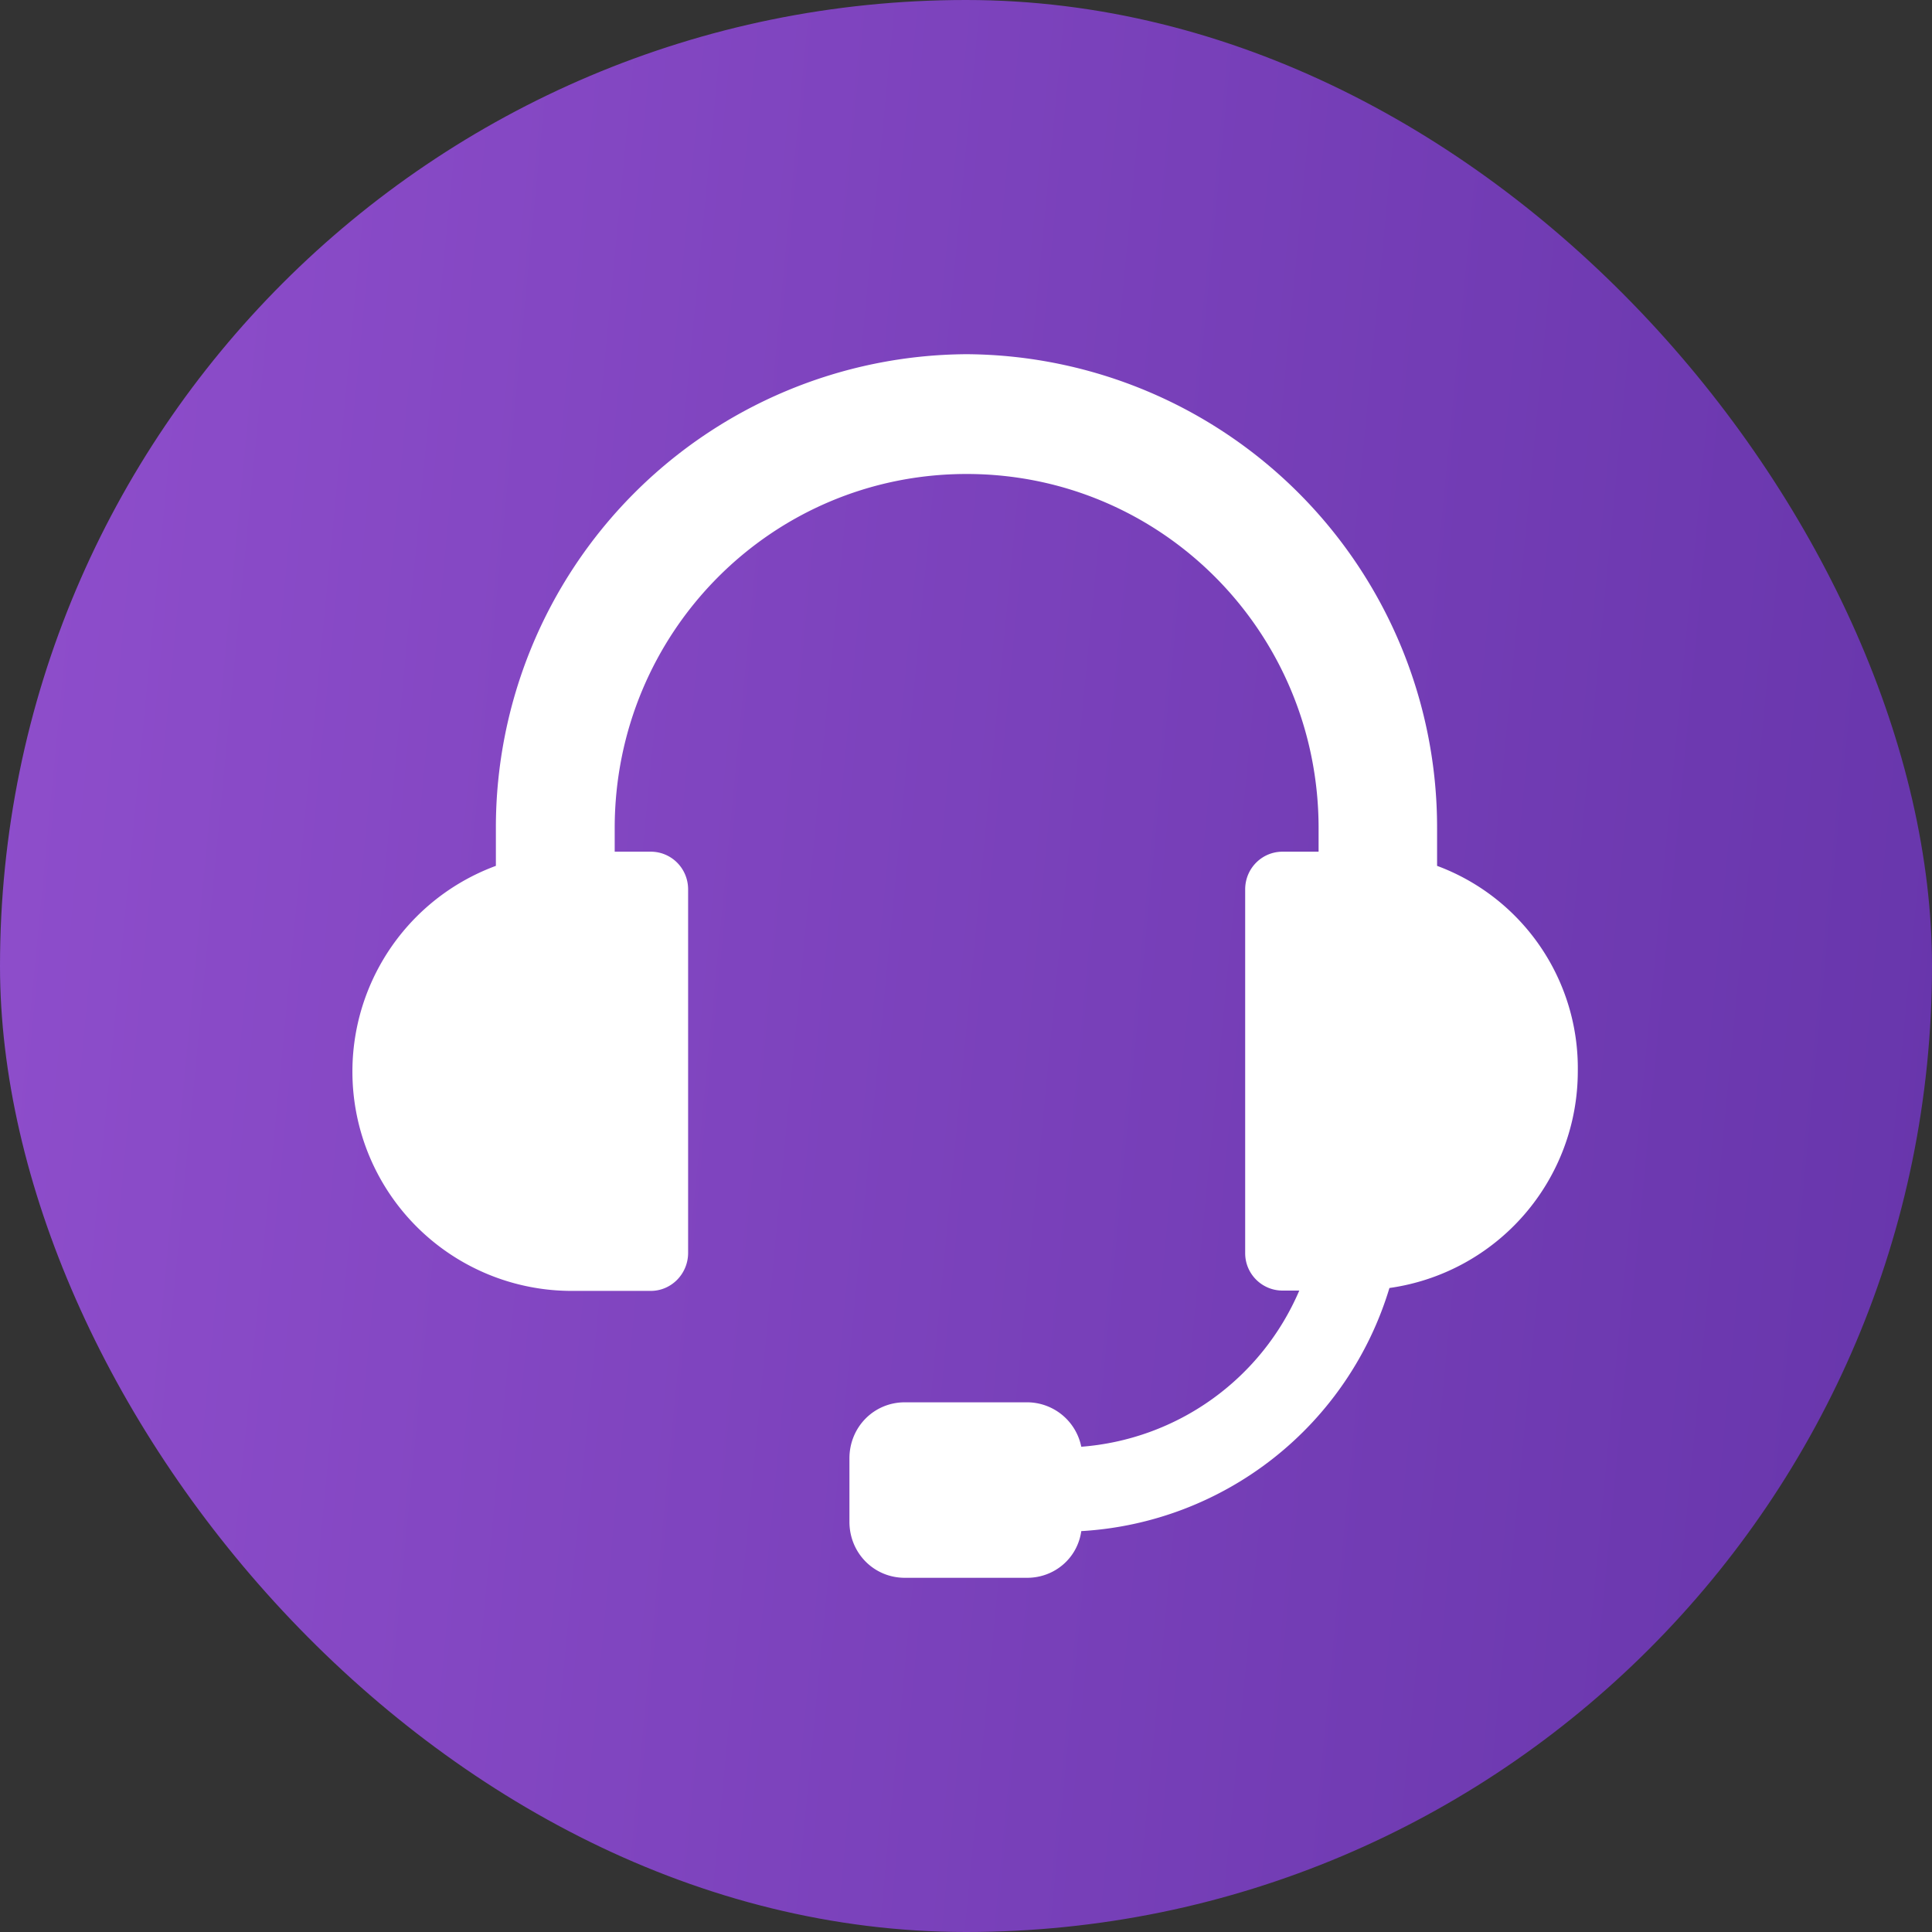 <svg width="60" height="60" fill="none" xmlns="http://www.w3.org/2000/svg">
    <rect width="100%" height="100%" fill="#333333" stroke="none"/>
    <rect width="60" height="60" rx="30" fill="url(#paint0_linear)"/>
    <path d="M44.63 26.9v-1.18A14.7 14.7 0 0030.02 11 14.7 14.7 0 0015.4 25.72v1.17a6.81 6.81 0 002.36 13.2h2.45c.64 0 1.16-.53 1.16-1.18V27.62c0-.65-.52-1.17-1.16-1.17h-1.12v-.73c0-6.09 4.88-11 10.93-11s10.93 4.91 10.93 11v.73h-1.12c-.64 0-1.16.52-1.16 1.17v11.3c0 .64.52 1.16 1.16 1.16h.52a8.03 8.03 0 01-6.77 4.85 1.72 1.72 0 00-1.68-1.38h-3.8c-.96 0-1.72.77-1.72 1.74v1.97c0 .97.76 1.74 1.72 1.74h3.8c.84 0 1.56-.6 1.68-1.45A10.64 10.64 0 0043.15 40 6.8 6.8 0 0049 33.27a6.7 6.7 0 00-4.37-6.38z" fill="#fff"/>
    <defs>
        <linearGradient id="paint0_linear" x1="0" y1="0" x2="62.95" y2="6.07" gradientUnits="userSpaceOnUse">
            <stop stop-color="#8F4ECC"/>
            <stop offset="1" stop-color="#6836AC"/>
        </linearGradient>
    </defs>
</svg>